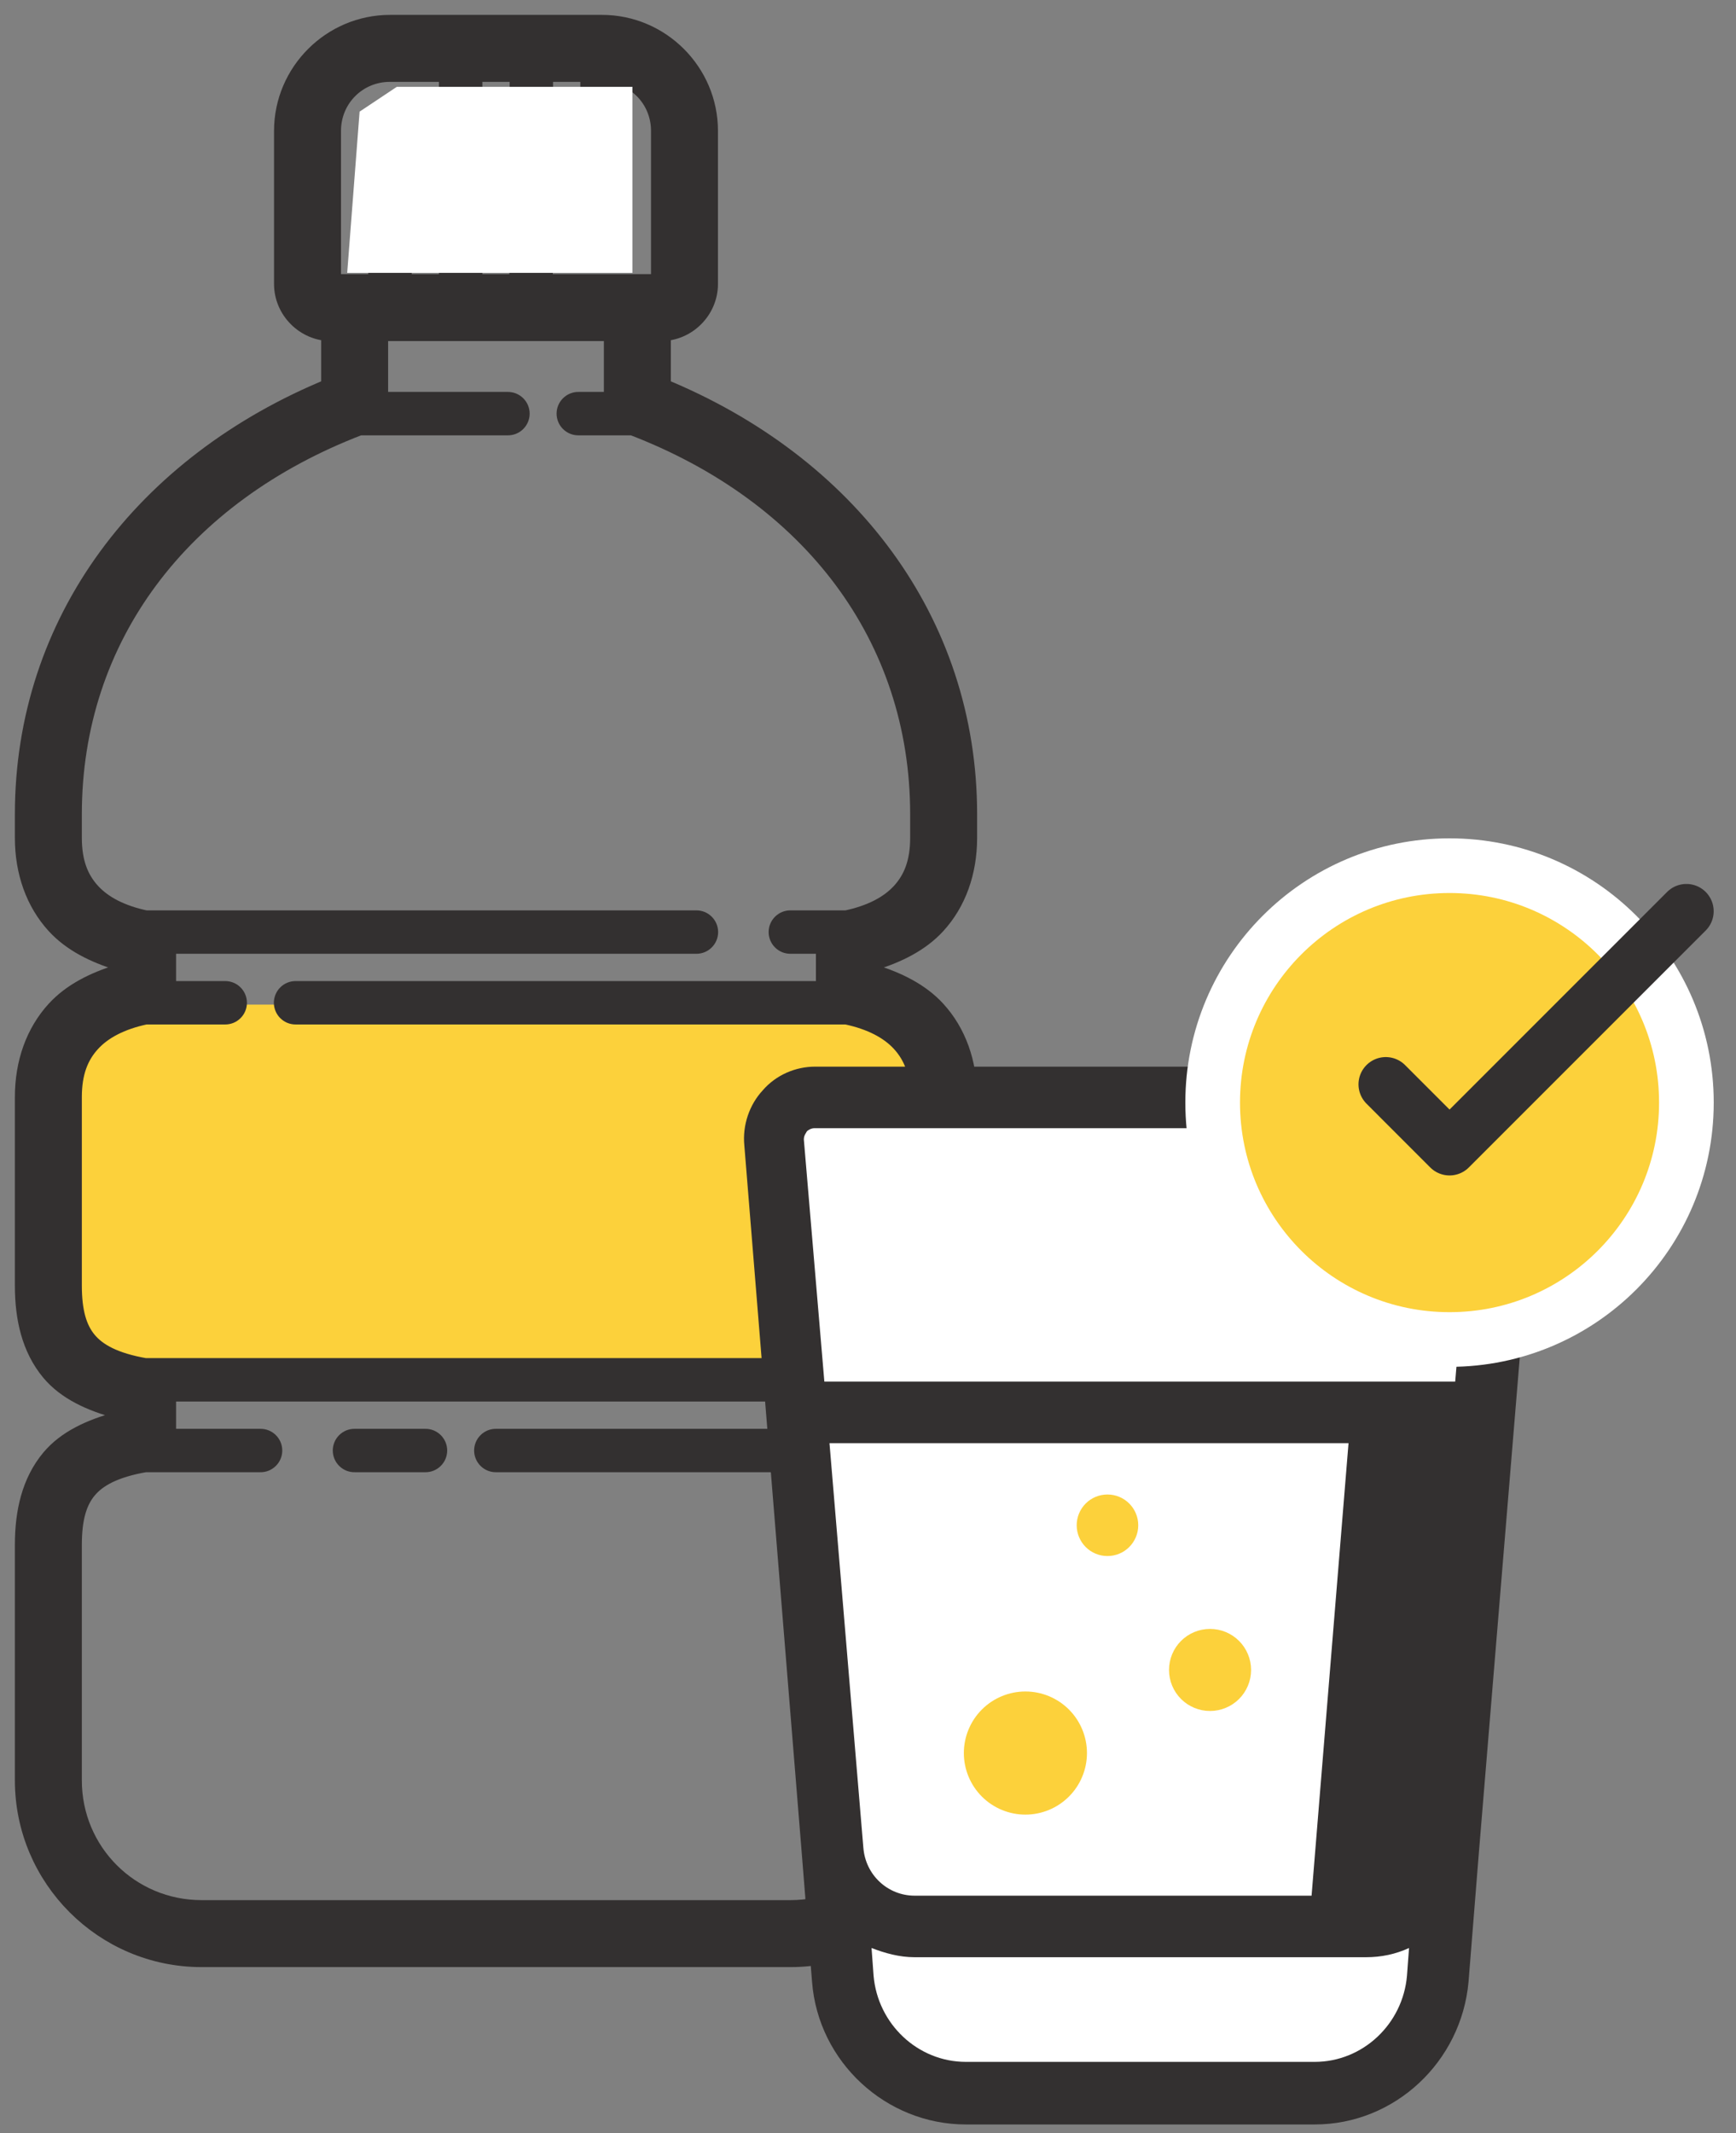 <svg width="70" height="86" viewBox="0 0 70 86" fill="none" xmlns="http://www.w3.org/2000/svg">
<rect x="0" y="0" width="70" height="86" fill="#808080" stroke="none"/>
<path d="M28.5 40.5H5.5L1.5 42V53L4 55.5H38.5V45L36.5 41L28.5 40.5Z" fill="#FCD13B"/>
<mask id="path-2-outside-1_2118_3045" maskUnits="userSpaceOnUse" x="0" y="0" width="40" height="80" fill="black">
<rect fill="white" width="40" height="80"/>
<path d="M15.725 1C13.375 1 11.45 2.925 11.45 5.275V11.45C11.45 12.488 12.312 13.35 13.35 13.35V15.64C5.836 18.716 1 25.059 1 32.825V33.775C1 35.153 1.439 36.371 2.26 37.267C2.911 37.977 3.809 38.416 4.8 38.724V39.276C3.809 39.584 2.911 40.023 2.26 40.733C1.439 41.629 1 42.847 1 44.225V51.825C1 53.139 1.272 54.348 2.052 55.284C2.682 56.039 3.653 56.493 4.8 56.798V57.302C3.653 57.607 2.682 58.061 2.052 58.816C1.272 59.752 1 60.961 1 62.275V71.775C1 75.699 4.201 78.9 8.125 78.9H31.875C35.799 78.9 39 75.699 39 71.775V62.275C39 60.961 38.728 59.752 37.948 58.816C37.318 58.061 36.347 57.607 35.2 57.302V56.798C36.347 56.493 37.318 56.039 37.948 55.284C38.728 54.348 39 53.139 39 51.825V44.225C39 42.847 38.561 41.629 37.74 40.733C37.089 40.023 36.191 39.584 35.2 39.276V38.724C36.191 38.416 37.089 37.977 37.74 37.267C38.561 36.371 39 35.153 39 33.775V32.825C39 25.059 34.164 18.716 26.65 15.64V13.35C27.688 13.35 28.55 12.488 28.55 11.45V5.275C28.55 2.925 26.625 1 24.275 1H15.725ZM15.725 2.9H18.1V11.45H16.2V5.275C16.201 5.211 16.189 5.148 16.165 5.089C16.141 5.03 16.106 4.977 16.061 4.932C16.016 4.887 15.962 4.851 15.903 4.827C15.844 4.803 15.781 4.792 15.718 4.793C15.655 4.794 15.594 4.807 15.536 4.832C15.479 4.856 15.427 4.892 15.384 4.937C15.341 4.982 15.306 5.035 15.283 5.093C15.26 5.151 15.249 5.213 15.25 5.275V11.45H14.3H13.35V5.275C13.35 3.952 14.402 2.9 15.725 2.9ZM19.05 2.9H20.95V6.225C20.949 6.288 20.961 6.35 20.984 6.409C21.008 6.467 21.043 6.52 21.087 6.565C21.131 6.61 21.184 6.646 21.242 6.67C21.3 6.694 21.362 6.707 21.425 6.707C21.488 6.707 21.55 6.694 21.608 6.67C21.666 6.646 21.719 6.61 21.763 6.565C21.808 6.52 21.842 6.467 21.866 6.409C21.889 6.35 21.901 6.288 21.9 6.225V2.9H23.8V10.025C23.799 10.088 23.811 10.15 23.834 10.209C23.858 10.267 23.892 10.32 23.937 10.365C23.981 10.41 24.034 10.446 24.092 10.47C24.15 10.494 24.212 10.507 24.275 10.507C24.338 10.507 24.4 10.494 24.458 10.47C24.516 10.446 24.569 10.41 24.613 10.365C24.657 10.32 24.692 10.267 24.716 10.209C24.739 10.15 24.751 10.088 24.75 10.025V2.948C25.841 3.165 26.65 4.115 26.65 5.275V11.45H25.7H21.887L21.9 9.077C21.901 9.013 21.89 8.95 21.866 8.891C21.843 8.832 21.808 8.779 21.763 8.734C21.718 8.689 21.665 8.653 21.606 8.629C21.548 8.604 21.485 8.592 21.421 8.593C21.359 8.593 21.297 8.606 21.239 8.63C21.182 8.655 21.13 8.69 21.086 8.735C21.042 8.78 21.008 8.832 20.984 8.891C20.961 8.949 20.949 9.011 20.95 9.073L20.937 11.45H19.05V2.9ZM15.25 13.35H24.75V16.2H23.325C23.262 16.199 23.2 16.211 23.141 16.234C23.083 16.258 23.03 16.293 22.985 16.337C22.94 16.381 22.904 16.434 22.88 16.492C22.856 16.55 22.843 16.612 22.843 16.675C22.843 16.738 22.856 16.8 22.88 16.858C22.904 16.916 22.94 16.969 22.985 17.013C23.03 17.058 23.083 17.092 23.141 17.116C23.2 17.139 23.262 17.151 23.325 17.15H25.515C32.724 19.91 37.1 25.671 37.1 32.825V33.775C37.1 34.773 36.826 35.454 36.341 35.983C35.868 36.499 35.14 36.887 34.135 37.1H31.875C31.812 37.099 31.75 37.111 31.691 37.134C31.633 37.158 31.58 37.193 31.535 37.237C31.49 37.281 31.454 37.334 31.43 37.392C31.406 37.45 31.393 37.512 31.393 37.575C31.393 37.638 31.406 37.7 31.43 37.758C31.454 37.816 31.49 37.869 31.535 37.913C31.58 37.958 31.633 37.992 31.691 38.016C31.75 38.039 31.812 38.051 31.875 38.05H33.3V39.95H11.925C11.862 39.949 11.8 39.961 11.741 39.984C11.683 40.008 11.63 40.042 11.585 40.087C11.54 40.131 11.504 40.184 11.48 40.242C11.456 40.3 11.443 40.362 11.443 40.425C11.443 40.488 11.456 40.55 11.48 40.608C11.504 40.666 11.54 40.719 11.585 40.763C11.63 40.807 11.683 40.842 11.741 40.866C11.8 40.889 11.862 40.901 11.925 40.9H34.135C35.14 41.113 35.868 41.501 36.341 42.017C36.826 42.546 37.1 43.227 37.1 44.225V51.825C37.1 52.886 36.897 53.577 36.49 54.066C36.089 54.547 35.401 54.933 34.152 55.15H5.848C4.599 54.933 3.911 54.547 3.51 54.066C3.103 53.577 2.9 52.886 2.9 51.825V44.225C2.9 43.227 3.174 42.546 3.659 42.017C4.132 41.501 4.86 41.113 5.865 40.9H9.075C9.138 40.901 9.2 40.889 9.259 40.866C9.317 40.842 9.37 40.807 9.415 40.763C9.46 40.719 9.496 40.666 9.52 40.608C9.544 40.55 9.557 40.488 9.557 40.425C9.557 40.362 9.544 40.3 9.52 40.242C9.496 40.184 9.46 40.131 9.415 40.087C9.37 40.042 9.317 40.008 9.259 39.984C9.2 39.961 9.138 39.949 9.075 39.95H6.7V38.05H28.075C28.138 38.051 28.2 38.039 28.259 38.016C28.317 37.992 28.37 37.958 28.415 37.913C28.46 37.869 28.496 37.816 28.52 37.758C28.544 37.7 28.557 37.638 28.557 37.575C28.557 37.512 28.544 37.45 28.52 37.392C28.496 37.334 28.46 37.281 28.415 37.237C28.37 37.193 28.317 37.158 28.259 37.134C28.2 37.111 28.138 37.099 28.075 37.1H5.865C4.86 36.887 4.132 36.499 3.659 35.983C3.174 35.454 2.9 34.773 2.9 33.775V32.825C2.9 25.671 7.277 19.91 14.486 17.15H20.475C20.538 17.151 20.6 17.139 20.659 17.116C20.717 17.092 20.77 17.058 20.815 17.013C20.86 16.969 20.896 16.916 20.92 16.858C20.944 16.8 20.957 16.738 20.957 16.675C20.957 16.612 20.944 16.55 20.92 16.492C20.896 16.434 20.86 16.381 20.815 16.337C20.77 16.293 20.717 16.258 20.659 16.234C20.6 16.211 20.538 16.199 20.475 16.2H15.25V13.35ZM6.7 56.1H33.3V58H20C19.937 57.999 19.875 58.011 19.816 58.034C19.758 58.058 19.705 58.093 19.66 58.137C19.615 58.181 19.579 58.234 19.555 58.292C19.531 58.35 19.518 58.412 19.518 58.475C19.518 58.538 19.531 58.6 19.555 58.658C19.579 58.716 19.615 58.769 19.66 58.813C19.705 58.858 19.758 58.892 19.816 58.916C19.875 58.939 19.937 58.951 20 58.95H34.152C35.401 59.167 36.089 59.553 36.49 60.034C36.897 60.523 37.1 61.214 37.1 62.275V71.775C37.1 74.672 34.772 77 31.875 77H8.125C5.228 77 2.9 74.672 2.9 71.775V62.275C2.9 61.214 3.103 60.523 3.51 60.034C3.911 59.553 4.599 59.167 5.848 58.95H10.5C10.563 58.951 10.625 58.939 10.684 58.916C10.742 58.892 10.795 58.858 10.84 58.813C10.885 58.769 10.921 58.716 10.945 58.658C10.969 58.6 10.982 58.538 10.982 58.475C10.982 58.412 10.969 58.35 10.945 58.292C10.921 58.234 10.885 58.181 10.84 58.137C10.795 58.093 10.742 58.058 10.684 58.034C10.625 58.011 10.563 57.999 10.5 58H6.7V56.1ZM14.3 58C14.237 57.999 14.175 58.011 14.116 58.034C14.058 58.058 14.005 58.093 13.96 58.137C13.915 58.181 13.879 58.234 13.855 58.292C13.831 58.35 13.818 58.412 13.818 58.475C13.818 58.538 13.831 58.6 13.855 58.658C13.879 58.716 13.915 58.769 13.96 58.813C14.005 58.858 14.058 58.892 14.116 58.916C14.175 58.939 14.237 58.951 14.3 58.95H17.15C17.213 58.951 17.275 58.939 17.334 58.916C17.392 58.892 17.445 58.858 17.49 58.813C17.535 58.769 17.571 58.716 17.595 58.658C17.619 58.6 17.632 58.538 17.632 58.475C17.632 58.412 17.619 58.35 17.595 58.292C17.571 58.234 17.535 58.181 17.49 58.137C17.445 58.093 17.392 58.058 17.334 58.034C17.275 58.011 17.213 57.999 17.15 58H14.3Z"/>
</mask>
<path d="M15.725 1C13.375 1 11.45 2.925 11.45 5.275V11.45C11.45 12.488 12.312 13.35 13.35 13.35V15.64C5.836 18.716 1 25.059 1 32.825V33.775C1 35.153 1.439 36.371 2.26 37.267C2.911 37.977 3.809 38.416 4.8 38.724V39.276C3.809 39.584 2.911 40.023 2.26 40.733C1.439 41.629 1 42.847 1 44.225V51.825C1 53.139 1.272 54.348 2.052 55.284C2.682 56.039 3.653 56.493 4.8 56.798V57.302C3.653 57.607 2.682 58.061 2.052 58.816C1.272 59.752 1 60.961 1 62.275V71.775C1 75.699 4.201 78.9 8.125 78.9H31.875C35.799 78.9 39 75.699 39 71.775V62.275C39 60.961 38.728 59.752 37.948 58.816C37.318 58.061 36.347 57.607 35.2 57.302V56.798C36.347 56.493 37.318 56.039 37.948 55.284C38.728 54.348 39 53.139 39 51.825V44.225C39 42.847 38.561 41.629 37.74 40.733C37.089 40.023 36.191 39.584 35.2 39.276V38.724C36.191 38.416 37.089 37.977 37.74 37.267C38.561 36.371 39 35.153 39 33.775V32.825C39 25.059 34.164 18.716 26.65 15.64V13.35C27.688 13.35 28.55 12.488 28.55 11.45V5.275C28.55 2.925 26.625 1 24.275 1H15.725ZM15.725 2.9H18.1V11.45H16.2V5.275C16.201 5.211 16.189 5.148 16.165 5.089C16.141 5.03 16.106 4.977 16.061 4.932C16.016 4.887 15.962 4.851 15.903 4.827C15.844 4.803 15.781 4.792 15.718 4.793C15.655 4.794 15.594 4.807 15.536 4.832C15.479 4.856 15.427 4.892 15.384 4.937C15.341 4.982 15.306 5.035 15.283 5.093C15.26 5.151 15.249 5.213 15.25 5.275V11.45H14.3H13.35V5.275C13.35 3.952 14.402 2.9 15.725 2.9ZM19.05 2.9H20.95V6.225C20.949 6.288 20.961 6.35 20.984 6.409C21.008 6.467 21.043 6.52 21.087 6.565C21.131 6.61 21.184 6.646 21.242 6.67C21.3 6.694 21.362 6.707 21.425 6.707C21.488 6.707 21.55 6.694 21.608 6.67C21.666 6.646 21.719 6.61 21.763 6.565C21.808 6.52 21.842 6.467 21.866 6.409C21.889 6.35 21.901 6.288 21.9 6.225V2.9H23.8V10.025C23.799 10.088 23.811 10.15 23.834 10.209C23.858 10.267 23.892 10.32 23.937 10.365C23.981 10.41 24.034 10.446 24.092 10.47C24.15 10.494 24.212 10.507 24.275 10.507C24.338 10.507 24.4 10.494 24.458 10.47C24.516 10.446 24.569 10.41 24.613 10.365C24.657 10.32 24.692 10.267 24.716 10.209C24.739 10.15 24.751 10.088 24.75 10.025V2.948C25.841 3.165 26.65 4.115 26.65 5.275V11.45H25.7H21.887L21.9 9.077C21.901 9.013 21.89 8.95 21.866 8.891C21.843 8.832 21.808 8.779 21.763 8.734C21.718 8.689 21.665 8.653 21.606 8.629C21.548 8.604 21.485 8.592 21.421 8.593C21.359 8.593 21.297 8.606 21.239 8.63C21.182 8.655 21.13 8.69 21.086 8.735C21.042 8.78 21.008 8.832 20.984 8.891C20.961 8.949 20.949 9.011 20.95 9.073L20.937 11.45H19.05V2.9ZM15.25 13.35H24.75V16.2H23.325C23.262 16.199 23.2 16.211 23.141 16.234C23.083 16.258 23.03 16.293 22.985 16.337C22.94 16.381 22.904 16.434 22.88 16.492C22.856 16.55 22.843 16.612 22.843 16.675C22.843 16.738 22.856 16.8 22.88 16.858C22.904 16.916 22.94 16.969 22.985 17.013C23.03 17.058 23.083 17.092 23.141 17.116C23.2 17.139 23.262 17.151 23.325 17.15H25.515C32.724 19.91 37.1 25.671 37.1 32.825V33.775C37.1 34.773 36.826 35.454 36.341 35.983C35.868 36.499 35.14 36.887 34.135 37.1H31.875C31.812 37.099 31.75 37.111 31.691 37.134C31.633 37.158 31.58 37.193 31.535 37.237C31.49 37.281 31.454 37.334 31.43 37.392C31.406 37.45 31.393 37.512 31.393 37.575C31.393 37.638 31.406 37.7 31.43 37.758C31.454 37.816 31.49 37.869 31.535 37.913C31.58 37.958 31.633 37.992 31.691 38.016C31.75 38.039 31.812 38.051 31.875 38.05H33.3V39.95H11.925C11.862 39.949 11.8 39.961 11.741 39.984C11.683 40.008 11.63 40.042 11.585 40.087C11.54 40.131 11.504 40.184 11.48 40.242C11.456 40.3 11.443 40.362 11.443 40.425C11.443 40.488 11.456 40.55 11.48 40.608C11.504 40.666 11.54 40.719 11.585 40.763C11.63 40.807 11.683 40.842 11.741 40.866C11.8 40.889 11.862 40.901 11.925 40.9H34.135C35.14 41.113 35.868 41.501 36.341 42.017C36.826 42.546 37.1 43.227 37.1 44.225V51.825C37.1 52.886 36.897 53.577 36.49 54.066C36.089 54.547 35.401 54.933 34.152 55.15H5.848C4.599 54.933 3.911 54.547 3.51 54.066C3.103 53.577 2.9 52.886 2.9 51.825V44.225C2.9 43.227 3.174 42.546 3.659 42.017C4.132 41.501 4.86 41.113 5.865 40.9H9.075C9.138 40.901 9.2 40.889 9.259 40.866C9.317 40.842 9.37 40.807 9.415 40.763C9.46 40.719 9.496 40.666 9.52 40.608C9.544 40.55 9.557 40.488 9.557 40.425C9.557 40.362 9.544 40.3 9.52 40.242C9.496 40.184 9.46 40.131 9.415 40.087C9.37 40.042 9.317 40.008 9.259 39.984C9.2 39.961 9.138 39.949 9.075 39.95H6.7V38.05H28.075C28.138 38.051 28.2 38.039 28.259 38.016C28.317 37.992 28.37 37.958 28.415 37.913C28.46 37.869 28.496 37.816 28.52 37.758C28.544 37.7 28.557 37.638 28.557 37.575C28.557 37.512 28.544 37.45 28.52 37.392C28.496 37.334 28.46 37.281 28.415 37.237C28.37 37.193 28.317 37.158 28.259 37.134C28.2 37.111 28.138 37.099 28.075 37.1H5.865C4.86 36.887 4.132 36.499 3.659 35.983C3.174 35.454 2.9 34.773 2.9 33.775V32.825C2.9 25.671 7.277 19.91 14.486 17.15H20.475C20.538 17.151 20.6 17.139 20.659 17.116C20.717 17.092 20.77 17.058 20.815 17.013C20.86 16.969 20.896 16.916 20.92 16.858C20.944 16.8 20.957 16.738 20.957 16.675C20.957 16.612 20.944 16.55 20.92 16.492C20.896 16.434 20.86 16.381 20.815 16.337C20.77 16.293 20.717 16.258 20.659 16.234C20.6 16.211 20.538 16.199 20.475 16.2H15.25V13.35ZM6.7 56.1H33.3V58H20C19.937 57.999 19.875 58.011 19.816 58.034C19.758 58.058 19.705 58.093 19.66 58.137C19.615 58.181 19.579 58.234 19.555 58.292C19.531 58.35 19.518 58.412 19.518 58.475C19.518 58.538 19.531 58.6 19.555 58.658C19.579 58.716 19.615 58.769 19.66 58.813C19.705 58.858 19.758 58.892 19.816 58.916C19.875 58.939 19.937 58.951 20 58.95H34.152C35.401 59.167 36.089 59.553 36.49 60.034C36.897 60.523 37.1 61.214 37.1 62.275V71.775C37.1 74.672 34.772 77 31.875 77H8.125C5.228 77 2.9 74.672 2.9 71.775V62.275C2.9 61.214 3.103 60.523 3.51 60.034C3.911 59.553 4.599 59.167 5.848 58.95H10.5C10.563 58.951 10.625 58.939 10.684 58.916C10.742 58.892 10.795 58.858 10.84 58.813C10.885 58.769 10.921 58.716 10.945 58.658C10.969 58.6 10.982 58.538 10.982 58.475C10.982 58.412 10.969 58.35 10.945 58.292C10.921 58.234 10.885 58.181 10.84 58.137C10.795 58.093 10.742 58.058 10.684 58.034C10.625 58.011 10.563 57.999 10.5 58H6.7V56.1ZM14.3 58C14.237 57.999 14.175 58.011 14.116 58.034C14.058 58.058 14.005 58.093 13.96 58.137C13.915 58.181 13.879 58.234 13.855 58.292C13.831 58.35 13.818 58.412 13.818 58.475C13.818 58.538 13.831 58.6 13.855 58.658C13.879 58.716 13.915 58.769 13.96 58.813C14.005 58.858 14.058 58.892 14.116 58.916C14.175 58.939 14.237 58.951 14.3 58.95H17.15C17.213 58.951 17.275 58.939 17.334 58.916C17.392 58.892 17.445 58.858 17.49 58.813C17.535 58.769 17.571 58.716 17.595 58.658C17.619 58.6 17.632 58.538 17.632 58.475C17.632 58.412 17.619 58.35 17.595 58.292C17.571 58.234 17.535 58.181 17.49 58.137C17.445 58.093 17.392 58.058 17.334 58.034C17.275 58.011 17.213 57.999 17.15 58H14.3Z" fill="#333030"/>
<path d="M15.725 1C13.375 1 11.45 2.925 11.45 5.275V11.45C11.45 12.488 12.312 13.35 13.35 13.35V15.64C5.836 18.716 1 25.059 1 32.825V33.775C1 35.153 1.439 36.371 2.26 37.267C2.911 37.977 3.809 38.416 4.8 38.724V39.276C3.809 39.584 2.911 40.023 2.26 40.733C1.439 41.629 1 42.847 1 44.225V51.825C1 53.139 1.272 54.348 2.052 55.284C2.682 56.039 3.653 56.493 4.8 56.798V57.302C3.653 57.607 2.682 58.061 2.052 58.816C1.272 59.752 1 60.961 1 62.275V71.775C1 75.699 4.201 78.9 8.125 78.9H31.875C35.799 78.9 39 75.699 39 71.775V62.275C39 60.961 38.728 59.752 37.948 58.816C37.318 58.061 36.347 57.607 35.2 57.302V56.798C36.347 56.493 37.318 56.039 37.948 55.284C38.728 54.348 39 53.139 39 51.825V44.225C39 42.847 38.561 41.629 37.74 40.733C37.089 40.023 36.191 39.584 35.2 39.276V38.724C36.191 38.416 37.089 37.977 37.74 37.267C38.561 36.371 39 35.153 39 33.775V32.825C39 25.059 34.164 18.716 26.65 15.64V13.35C27.688 13.35 28.55 12.488 28.55 11.45V5.275C28.55 2.925 26.625 1 24.275 1H15.725ZM15.725 2.9H18.1V11.45H16.2V5.275C16.201 5.211 16.189 5.148 16.165 5.089C16.141 5.03 16.106 4.977 16.061 4.932C16.016 4.887 15.962 4.851 15.903 4.827C15.844 4.803 15.781 4.792 15.718 4.793C15.655 4.794 15.594 4.807 15.536 4.832C15.479 4.856 15.427 4.892 15.384 4.937C15.341 4.982 15.306 5.035 15.283 5.093C15.26 5.151 15.249 5.213 15.25 5.275V11.45H14.3H13.35V5.275C13.35 3.952 14.402 2.9 15.725 2.9ZM19.05 2.9H20.95V6.225C20.949 6.288 20.961 6.35 20.984 6.409C21.008 6.467 21.043 6.52 21.087 6.565C21.131 6.61 21.184 6.646 21.242 6.67C21.3 6.694 21.362 6.707 21.425 6.707C21.488 6.707 21.55 6.694 21.608 6.67C21.666 6.646 21.719 6.61 21.763 6.565C21.808 6.52 21.842 6.467 21.866 6.409C21.889 6.35 21.901 6.288 21.9 6.225V2.9H23.8V10.025C23.799 10.088 23.811 10.15 23.834 10.209C23.858 10.267 23.892 10.32 23.937 10.365C23.981 10.41 24.034 10.446 24.092 10.47C24.15 10.494 24.212 10.507 24.275 10.507C24.338 10.507 24.4 10.494 24.458 10.47C24.516 10.446 24.569 10.41 24.613 10.365C24.657 10.32 24.692 10.267 24.716 10.209C24.739 10.15 24.751 10.088 24.75 10.025V2.948C25.841 3.165 26.65 4.115 26.65 5.275V11.45H25.7H21.887L21.9 9.077C21.901 9.013 21.89 8.95 21.866 8.891C21.843 8.832 21.808 8.779 21.763 8.734C21.718 8.689 21.665 8.653 21.606 8.629C21.548 8.604 21.485 8.592 21.421 8.593C21.359 8.593 21.297 8.606 21.239 8.63C21.182 8.655 21.13 8.69 21.086 8.735C21.042 8.78 21.008 8.832 20.984 8.891C20.961 8.949 20.949 9.011 20.95 9.073L20.937 11.45H19.05V2.9ZM15.25 13.35H24.75V16.2H23.325C23.262 16.199 23.2 16.211 23.141 16.234C23.083 16.258 23.03 16.293 22.985 16.337C22.94 16.381 22.904 16.434 22.88 16.492C22.856 16.55 22.843 16.612 22.843 16.675C22.843 16.738 22.856 16.8 22.88 16.858C22.904 16.916 22.94 16.969 22.985 17.013C23.03 17.058 23.083 17.092 23.141 17.116C23.2 17.139 23.262 17.151 23.325 17.15H25.515C32.724 19.91 37.1 25.671 37.1 32.825V33.775C37.1 34.773 36.826 35.454 36.341 35.983C35.868 36.499 35.14 36.887 34.135 37.1H31.875C31.812 37.099 31.75 37.111 31.691 37.134C31.633 37.158 31.58 37.193 31.535 37.237C31.49 37.281 31.454 37.334 31.43 37.392C31.406 37.45 31.393 37.512 31.393 37.575C31.393 37.638 31.406 37.7 31.43 37.758C31.454 37.816 31.49 37.869 31.535 37.913C31.58 37.958 31.633 37.992 31.691 38.016C31.75 38.039 31.812 38.051 31.875 38.05H33.3V39.95H11.925C11.862 39.949 11.8 39.961 11.741 39.984C11.683 40.008 11.63 40.042 11.585 40.087C11.54 40.131 11.504 40.184 11.48 40.242C11.456 40.3 11.443 40.362 11.443 40.425C11.443 40.488 11.456 40.55 11.48 40.608C11.504 40.666 11.54 40.719 11.585 40.763C11.63 40.807 11.683 40.842 11.741 40.866C11.8 40.889 11.862 40.901 11.925 40.9H34.135C35.14 41.113 35.868 41.501 36.341 42.017C36.826 42.546 37.1 43.227 37.1 44.225V51.825C37.1 52.886 36.897 53.577 36.49 54.066C36.089 54.547 35.401 54.933 34.152 55.15H5.848C4.599 54.933 3.911 54.547 3.51 54.066C3.103 53.577 2.9 52.886 2.9 51.825V44.225C2.9 43.227 3.174 42.546 3.659 42.017C4.132 41.501 4.86 41.113 5.865 40.9H9.075C9.138 40.901 9.2 40.889 9.259 40.866C9.317 40.842 9.37 40.807 9.415 40.763C9.46 40.719 9.496 40.666 9.52 40.608C9.544 40.55 9.557 40.488 9.557 40.425C9.557 40.362 9.544 40.3 9.52 40.242C9.496 40.184 9.46 40.131 9.415 40.087C9.37 40.042 9.317 40.008 9.259 39.984C9.2 39.961 9.138 39.949 9.075 39.95H6.7V38.05H28.075C28.138 38.051 28.2 38.039 28.259 38.016C28.317 37.992 28.37 37.958 28.415 37.913C28.46 37.869 28.496 37.816 28.52 37.758C28.544 37.7 28.557 37.638 28.557 37.575C28.557 37.512 28.544 37.45 28.52 37.392C28.496 37.334 28.46 37.281 28.415 37.237C28.37 37.193 28.317 37.158 28.259 37.134C28.2 37.111 28.138 37.099 28.075 37.1H5.865C4.86 36.887 4.132 36.499 3.659 35.983C3.174 35.454 2.9 34.773 2.9 33.775V32.825C2.9 25.671 7.277 19.91 14.486 17.15H20.475C20.538 17.151 20.6 17.139 20.659 17.116C20.717 17.092 20.77 17.058 20.815 17.013C20.86 16.969 20.896 16.916 20.92 16.858C20.944 16.8 20.957 16.738 20.957 16.675C20.957 16.612 20.944 16.55 20.92 16.492C20.896 16.434 20.86 16.381 20.815 16.337C20.77 16.293 20.717 16.258 20.659 16.234C20.6 16.211 20.538 16.199 20.475 16.2H15.25V13.35ZM6.7 56.1H33.3V58H20C19.937 57.999 19.875 58.011 19.816 58.034C19.758 58.058 19.705 58.093 19.66 58.137C19.615 58.181 19.579 58.234 19.555 58.292C19.531 58.35 19.518 58.412 19.518 58.475C19.518 58.538 19.531 58.6 19.555 58.658C19.579 58.716 19.615 58.769 19.66 58.813C19.705 58.858 19.758 58.892 19.816 58.916C19.875 58.939 19.937 58.951 20 58.95H34.152C35.401 59.167 36.089 59.553 36.49 60.034C36.897 60.523 37.1 61.214 37.1 62.275V71.775C37.1 74.672 34.772 77 31.875 77H8.125C5.228 77 2.9 74.672 2.9 71.775V62.275C2.9 61.214 3.103 60.523 3.51 60.034C3.911 59.553 4.599 59.167 5.848 58.95H10.5C10.563 58.951 10.625 58.939 10.684 58.916C10.742 58.892 10.795 58.858 10.84 58.813C10.885 58.769 10.921 58.716 10.945 58.658C10.969 58.6 10.982 58.538 10.982 58.475C10.982 58.412 10.969 58.35 10.945 58.292C10.921 58.234 10.885 58.181 10.84 58.137C10.795 58.093 10.742 58.058 10.684 58.034C10.625 58.011 10.563 57.999 10.5 58H6.7V56.1ZM14.3 58C14.237 57.999 14.175 58.011 14.116 58.034C14.058 58.058 14.005 58.093 13.96 58.137C13.915 58.181 13.879 58.234 13.855 58.292C13.831 58.35 13.818 58.412 13.818 58.475C13.818 58.538 13.831 58.6 13.855 58.658C13.879 58.716 13.915 58.769 13.96 58.813C14.005 58.858 14.058 58.892 14.116 58.916C14.175 58.939 14.237 58.951 14.3 58.95H17.15C17.213 58.951 17.275 58.939 17.334 58.916C17.392 58.892 17.445 58.858 17.49 58.813C17.535 58.769 17.571 58.716 17.595 58.658C17.619 58.6 17.632 58.538 17.632 58.475C17.632 58.412 17.619 58.35 17.595 58.292C17.571 58.234 17.535 58.181 17.49 58.137C17.445 58.093 17.392 58.058 17.334 58.034C17.275 58.011 17.213 57.999 17.15 58H14.3Z" stroke="#333030" stroke-width="0.8" mask="url(#path-2-outside-1_2118_3045)"/>
<path d="M60.5 44.094H32L34 79.094L35.5 82.594L39 84.094H54.5L57 82.594L58.5 80.094L61 45.094L60.5 44.094Z" fill="white"/>
<path d="M32.868 43C32.082 43 31.296 43.331 30.758 43.952C30.22 44.531 29.931 45.357 30.014 46.184L32.33 74.724L32.744 79.894C32.992 83.12 35.722 85.644 38.948 85.644H53.011C56.237 85.644 58.926 83.12 59.215 79.894L59.629 74.724L61.986 46.184C62.069 45.357 61.78 44.572 61.242 43.952C60.704 43.373 59.919 43 59.133 43H32.868ZM32.826 45.482H59.091C59.256 45.482 59.339 45.565 59.381 45.606C59.422 45.648 59.504 45.771 59.504 45.937L58.677 55.698H33.24L32.413 45.937C32.413 45.771 32.495 45.689 32.537 45.606C32.578 45.565 32.702 45.482 32.826 45.482ZM33.447 58.179H54.376L52.886 76.421H36.88C35.804 76.421 34.895 75.593 34.812 74.476L33.447 58.179ZM35.143 78.53C35.681 78.737 36.259 78.902 36.88 78.902H55.079C55.699 78.902 56.278 78.778 56.816 78.53L56.733 79.646C56.568 81.59 54.955 83.121 53.011 83.121H38.948C37.004 83.121 35.391 81.59 35.225 79.646L35.143 78.53Z" fill="#333030"/>
<circle cx="58.449" cy="44.449" r="9.551" fill="#FCD13B" stroke="white" stroke-width="2.204"/>
<path d="M55.878 43.714L58.449 46.286L68 36.735" stroke="#333030" stroke-width="2.2" stroke-linecap="round" stroke-linejoin="round"/>
<path d="M43.778 60.611C44.011 60.378 44.327 60.248 44.656 60.248C44.985 60.248 45.301 60.378 45.533 60.611C45.766 60.844 45.897 61.159 45.897 61.488C45.897 61.818 45.766 62.133 45.533 62.366C45.301 62.599 44.985 62.729 44.656 62.729C44.327 62.729 44.011 62.599 43.778 62.366C43.546 62.133 43.415 61.818 43.415 61.488C43.415 61.159 43.546 60.844 43.778 60.611Z" fill="#FCD13B"/>
<path d="M47.622 66.151C47.932 65.841 48.353 65.667 48.792 65.667C49.231 65.667 49.652 65.841 49.962 66.151C50.272 66.461 50.447 66.882 50.447 67.321C50.447 67.76 50.272 68.181 49.962 68.491C49.652 68.801 49.231 68.975 48.792 68.975C48.353 68.975 47.932 68.801 47.622 68.491C47.312 68.181 47.138 67.76 47.138 67.321C47.138 66.882 47.312 66.461 47.622 66.151Z" fill="#FCD13B"/>
<path d="M39.592 68.916C40.057 68.451 40.689 68.189 41.347 68.189C42.005 68.189 42.636 68.451 43.102 68.916C43.567 69.382 43.829 70.013 43.829 70.671C43.829 71.329 43.567 71.961 43.102 72.426C42.636 72.891 42.005 73.153 41.347 73.153C40.689 73.153 40.057 72.891 39.592 72.426C39.127 71.961 38.865 71.329 38.865 70.671C38.865 70.013 39.127 69.382 39.592 68.916Z" fill="#FCD13B"/>
<path d="M25.5 3.5H16L14.5 4.5L14 11H25.5V3.5Z" fill="white"/>
</svg>
